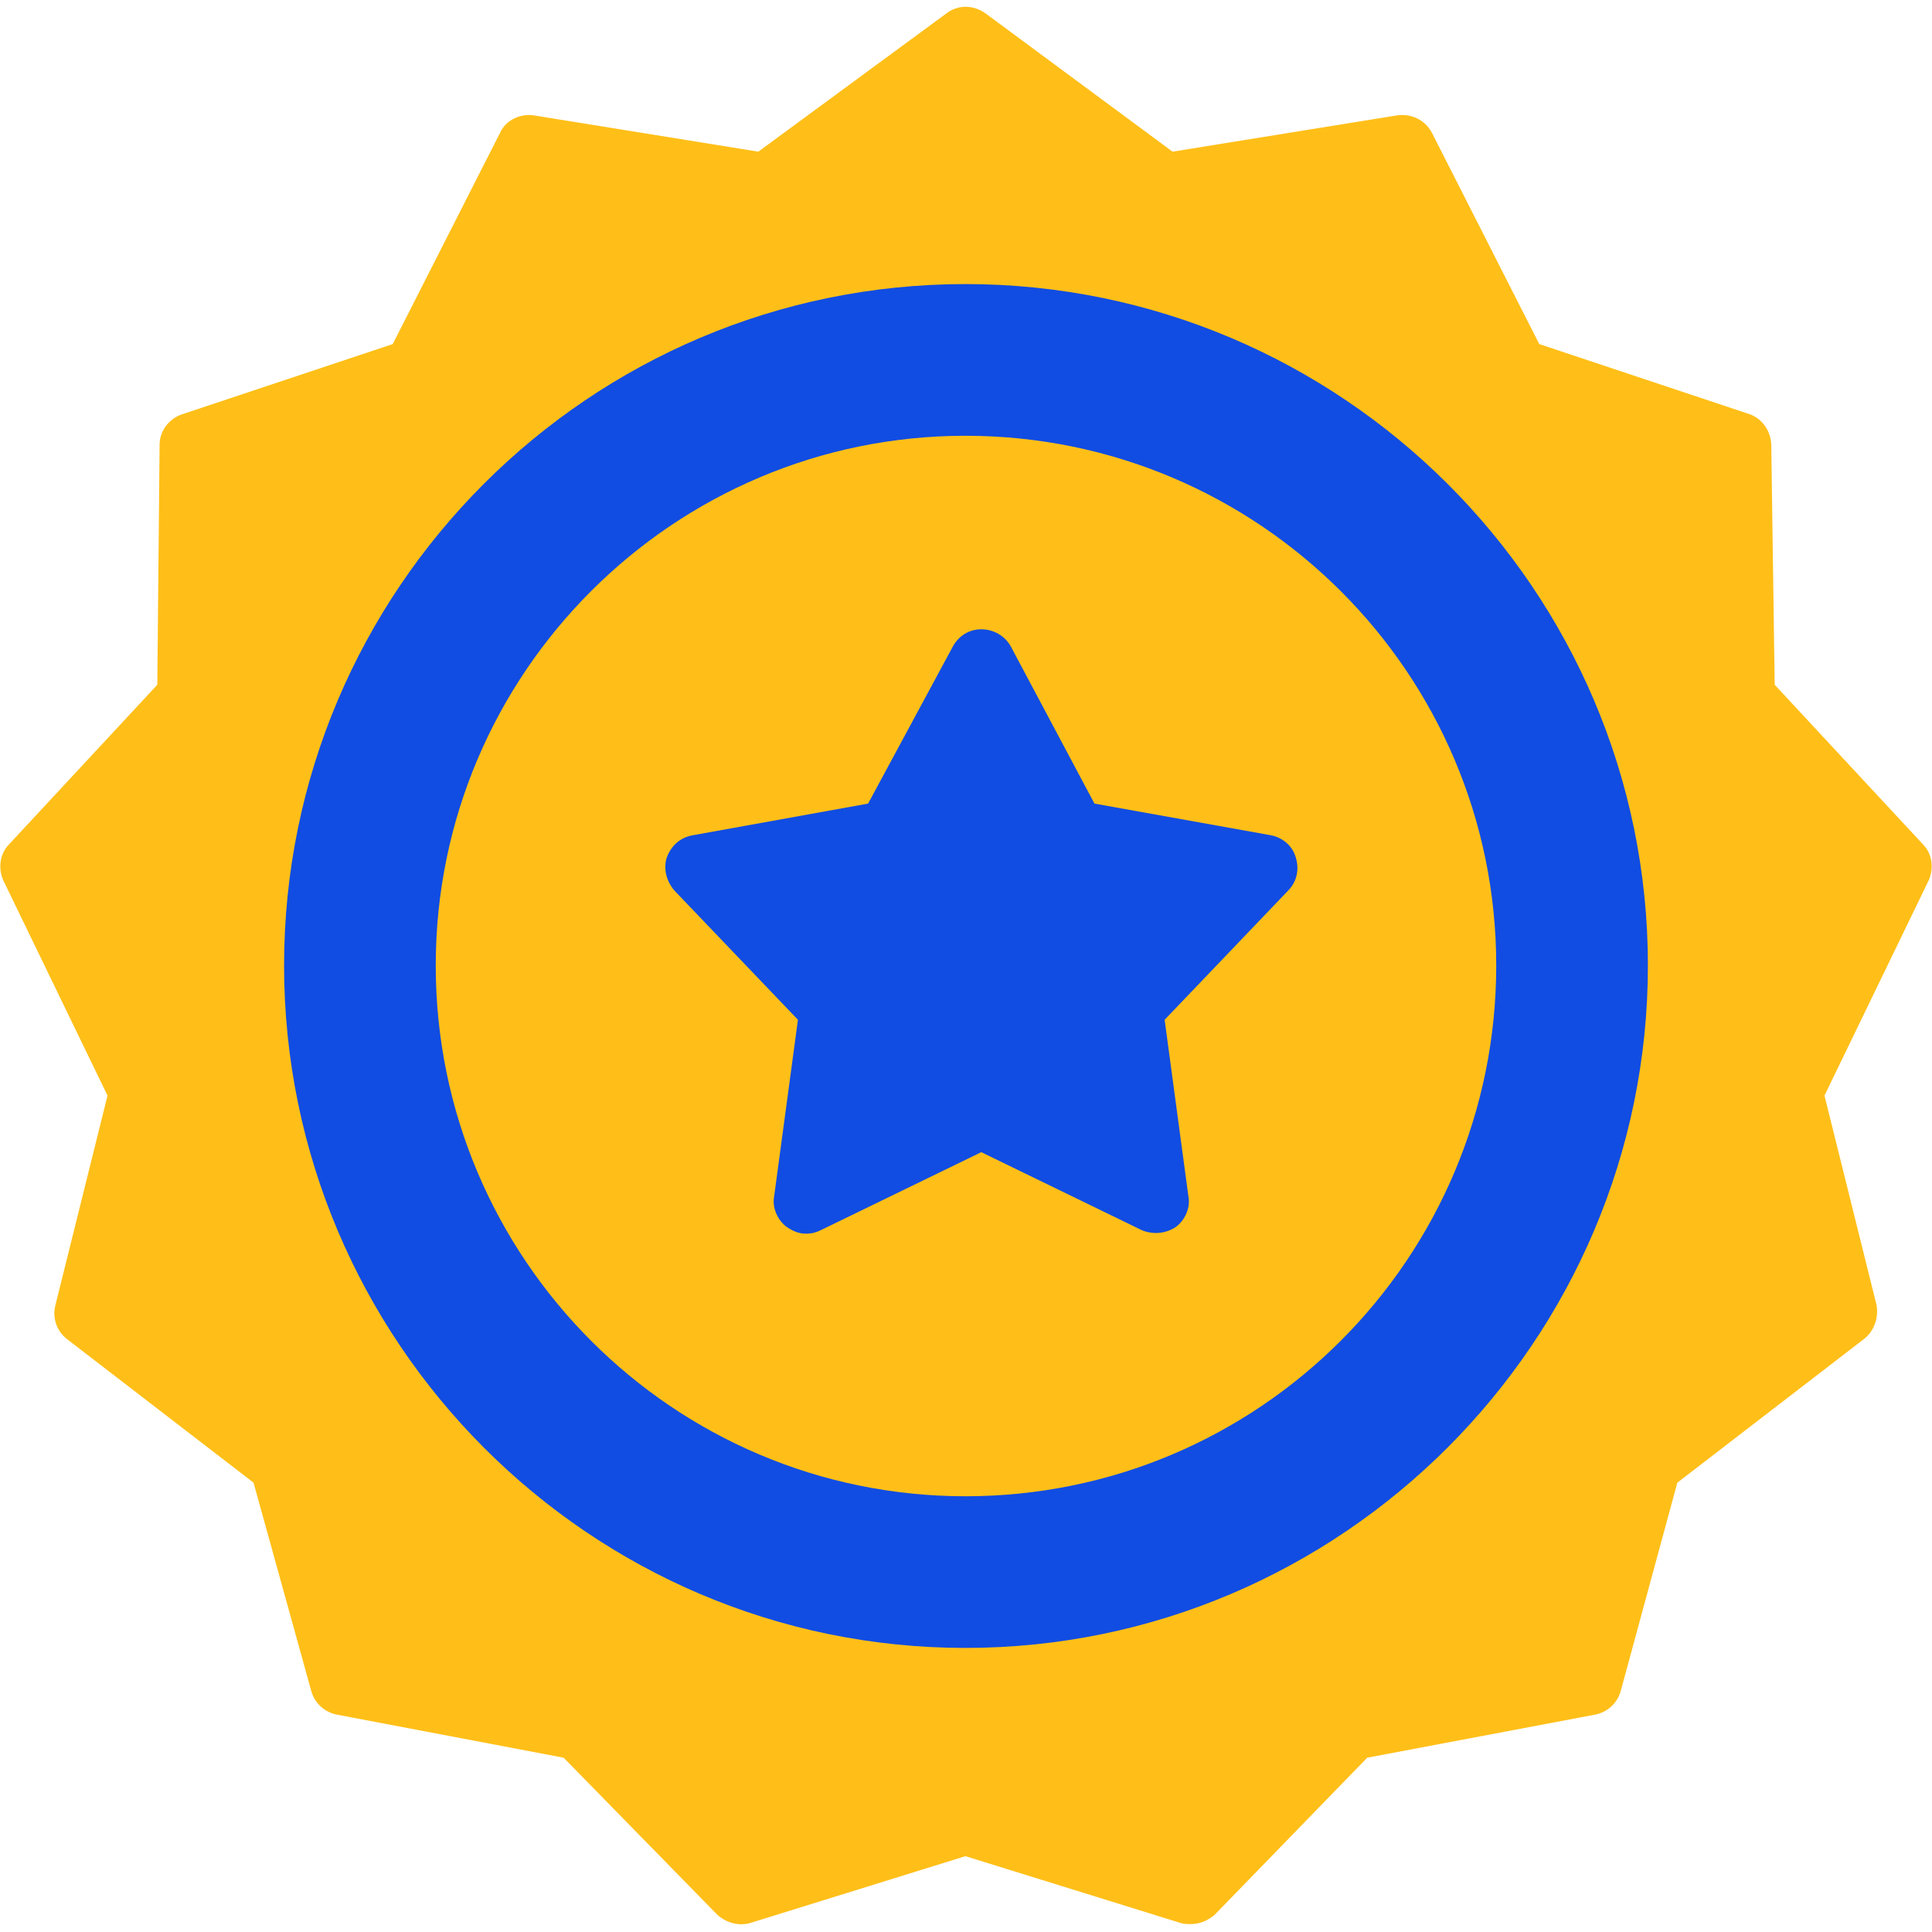 <svg width="80" height="80" viewBox="0 0 80 80" fill="none" xmlns="http://www.w3.org/2000/svg">
<g clip-path="url(#clip0_5355_433)">
<path fill-rule="evenodd" clip-rule="evenodd" d="M49.303 79.672C49.162 79.672 49.022 79.672 48.881 79.625L39.976 76.86L31.072 79.625C30.603 79.766 30.088 79.625 29.713 79.297L23.339 72.783L13.966 71.002C13.45 70.908 13.029 70.533 12.888 70.018L10.498 61.394L2.765 55.442C2.343 55.114 2.156 54.552 2.296 54.036L4.452 45.366L0.14 36.462C-0.094 35.946 -0 35.337 0.375 34.962L6.514 28.354L6.608 18.418C6.608 17.856 6.983 17.34 7.545 17.153L16.262 14.247L20.715 5.483C20.949 4.968 21.558 4.687 22.12 4.78L31.4 6.28L39.18 0.562C39.648 0.188 40.304 0.188 40.82 0.562L48.553 6.28L57.832 4.78C58.442 4.687 59.004 4.968 59.285 5.483L63.737 14.247L72.454 17.153C72.97 17.34 73.345 17.856 73.345 18.465L73.486 28.354L79.625 34.962C80 35.337 80.094 35.946 79.859 36.462L75.548 45.366L77.703 54.036C77.797 54.552 77.61 55.114 77.188 55.442L69.455 61.394L67.112 70.018C66.971 70.533 66.549 70.908 66.034 71.002L56.614 72.783L50.287 79.297C50.006 79.531 49.678 79.672 49.303 79.672Z" fill="#FFBF18"/>
<path fill-rule="evenodd" clip-rule="evenodd" d="M39.976 68.237C24.416 68.237 11.763 55.536 11.763 39.977C11.763 24.417 24.416 11.763 39.976 11.763C55.535 11.763 68.236 24.417 68.236 39.977C68.236 55.536 55.535 68.237 39.976 68.237Z" fill="#114DE2"/>
<path fill-rule="evenodd" clip-rule="evenodd" d="M39.976 61.957C27.885 61.957 18.043 52.115 18.043 39.977C18.043 27.885 27.885 18.044 39.976 18.044C52.114 18.044 61.956 27.885 61.956 39.977C61.956 52.115 52.114 61.957 39.976 61.957Z" fill="#FFBF18"/>
<path fill-rule="evenodd" clip-rule="evenodd" d="M33.369 51.084C33.087 51.084 32.853 50.99 32.572 50.803C32.197 50.521 31.963 50.006 32.056 49.537L33.041 42.226L27.932 36.883C27.604 36.508 27.463 35.993 27.604 35.524C27.792 35.009 28.166 34.681 28.682 34.587L35.946 33.275L39.461 26.76C39.696 26.339 40.117 26.057 40.633 26.057C41.148 26.057 41.617 26.339 41.851 26.76L45.319 33.275L52.63 34.587C53.099 34.681 53.521 35.009 53.661 35.524C53.802 35.993 53.708 36.508 53.333 36.883L48.225 42.226L49.209 49.537C49.303 50.006 49.069 50.521 48.694 50.803C48.272 51.084 47.756 51.131 47.288 50.943L40.633 47.709L33.978 50.943C33.79 51.037 33.603 51.084 33.369 51.084Z" fill="#114DE2"/>
</g>
<defs>
<clipPath id="clip0_5355_433">
<rect width="80" height="80" fill="white"/>
</clipPath>
</defs>
</svg>
